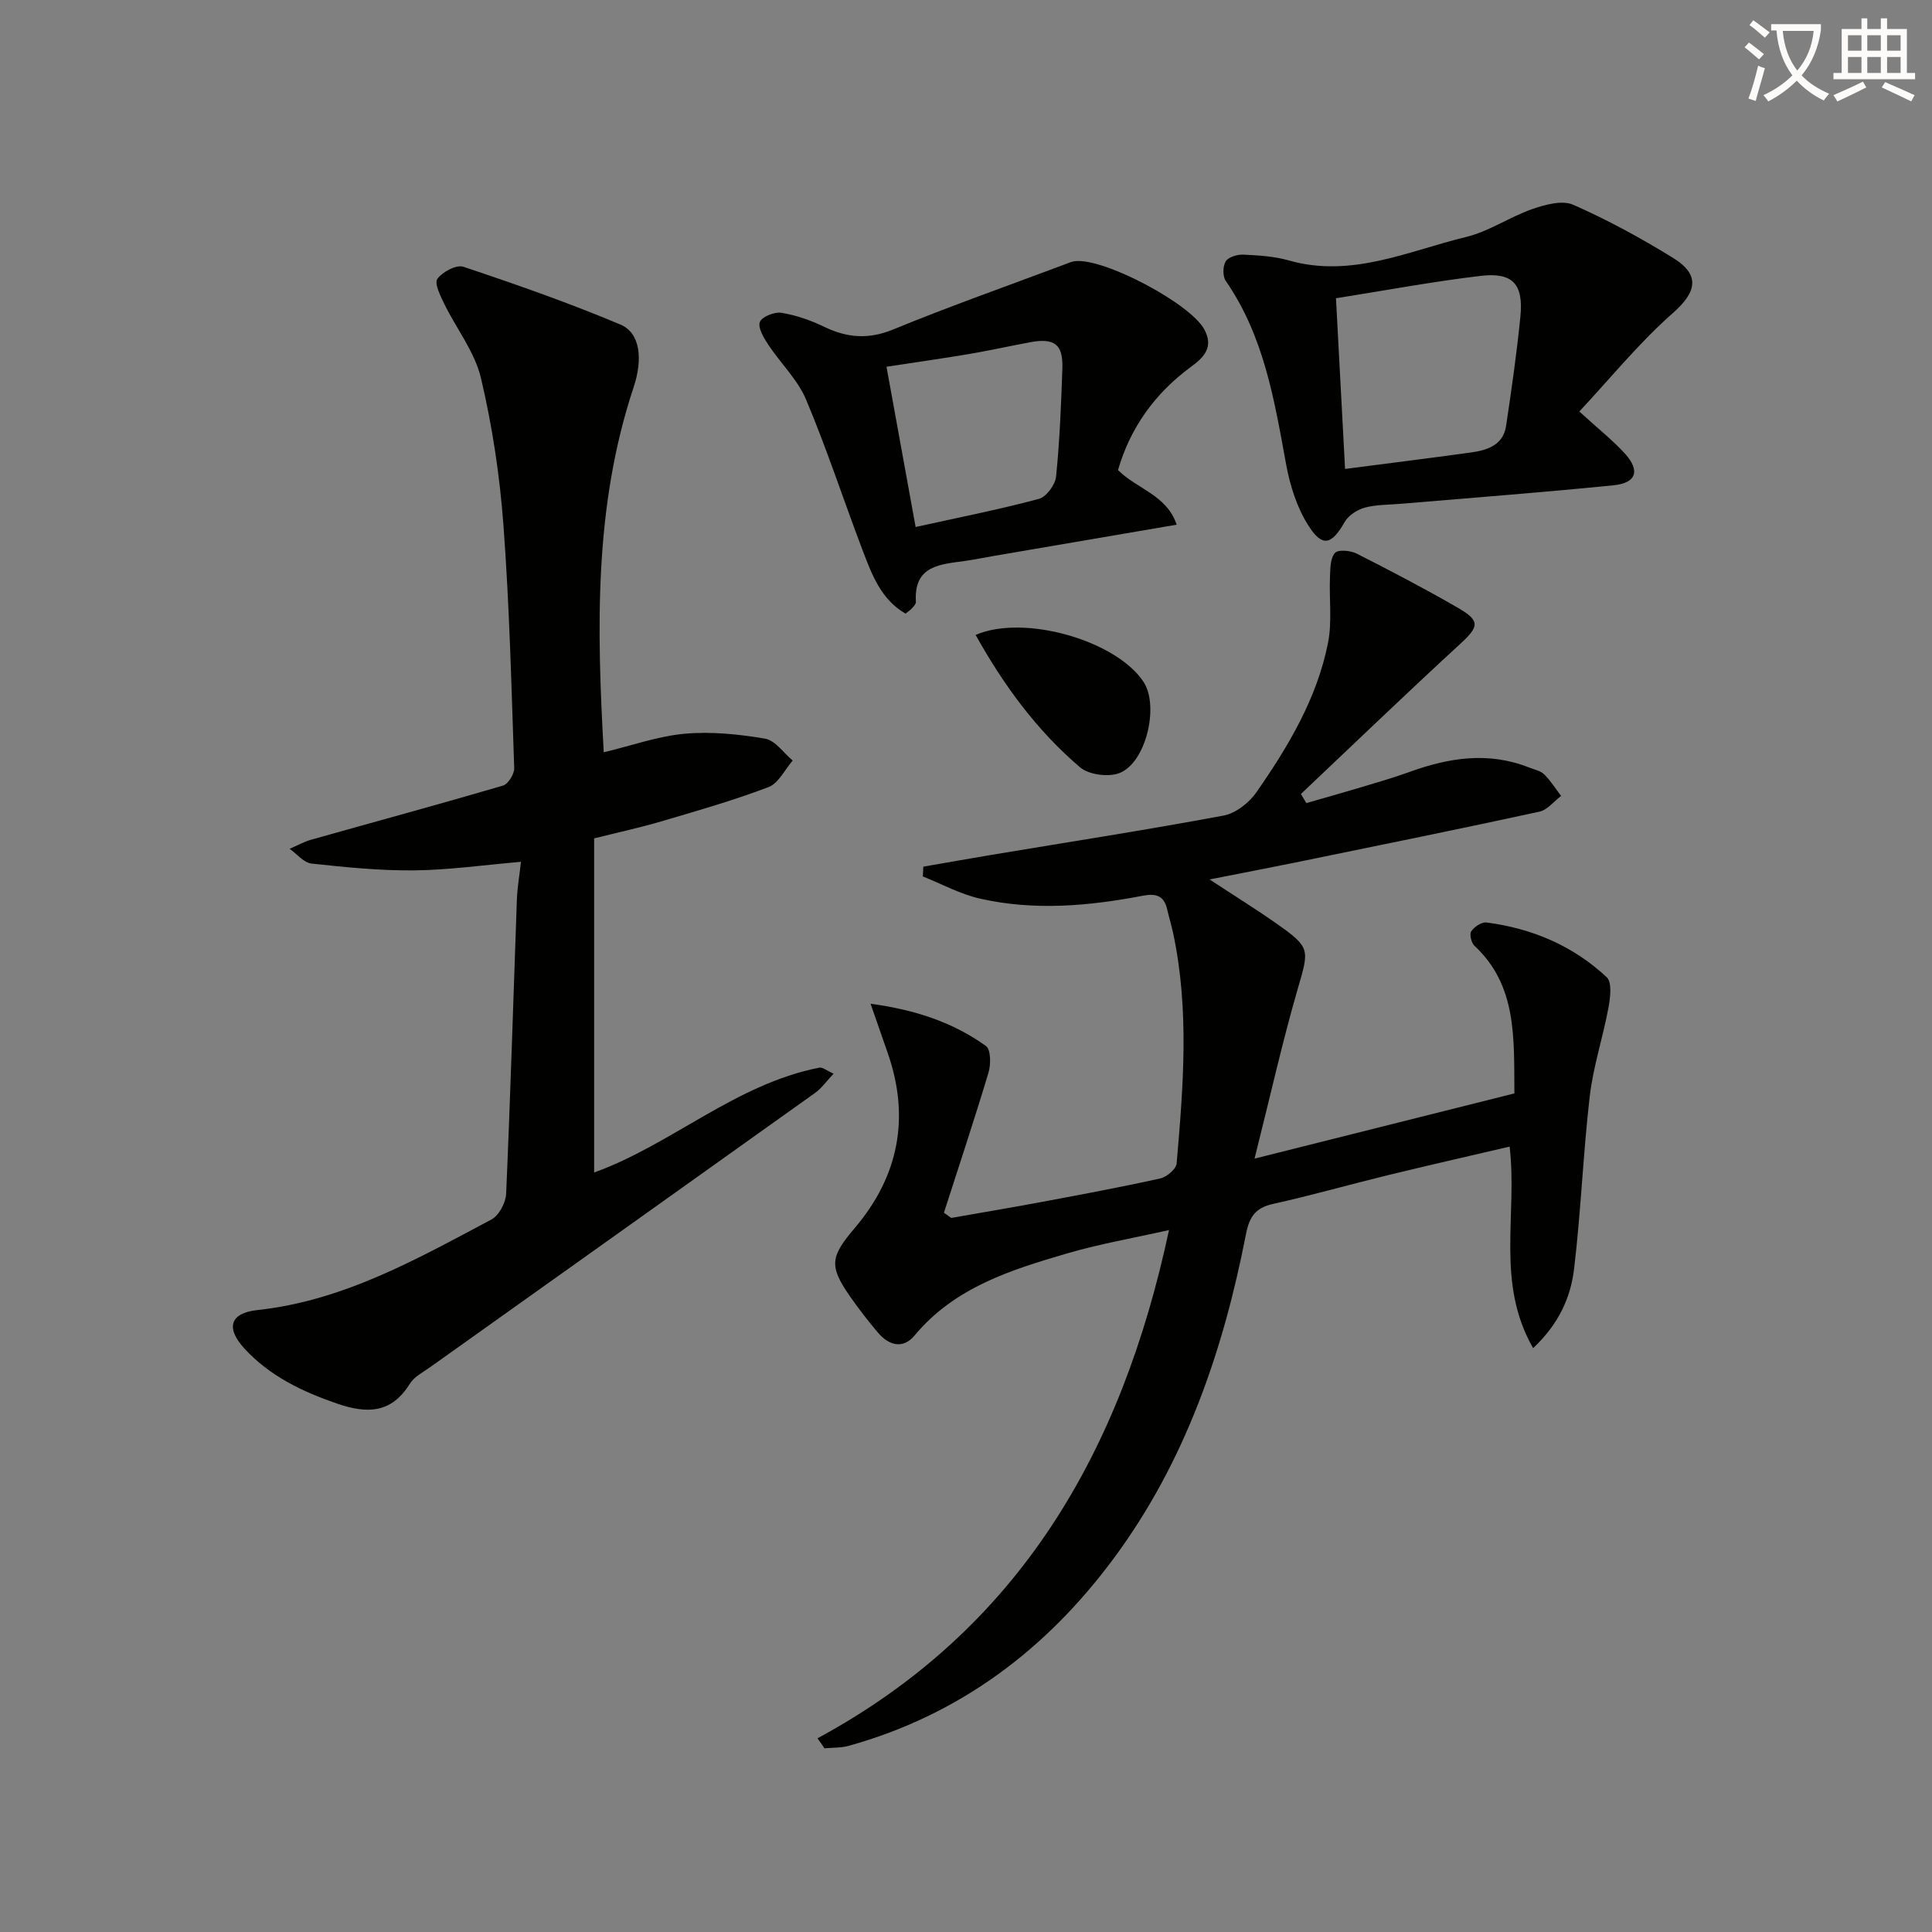 <svg enable-background="new 0 0 400 400" viewBox="0 0 400 400" xmlns="http://www.w3.org/2000/svg"><rect x="0" y="0" width="400" height="400" fill="#808080" stroke="none"/><path d="m362.1 8.8c1.1.8 2.1 1.6 3.1 2.4l-1 1.1c-1.3-1.1-2.3-2-3-2.5zm1.9 4.8c.5.2.9.4 1.4.5-.6 2.3-1.3 4.5-1.9 6.8l-1.5-.5c.8-2.1 1.4-4.3 2-6.8zm-1-9.4c1.3.9 2.4 1.8 3.4 2.5l-1 1.1c-1.4-1.2-2.4-2.1-3.2-2.6zm3.7 2.2v-1.4h10.3v1.2c-.5 3.6-1.8 6.8-4 9.4 1.5 1.6 3.4 2.8 5.7 3.8-.3.4-.7.8-1.1 1.4-2.3-1.1-4.1-2.5-5.6-4.1-1.6 1.6-3.6 3.1-5.9 4.3-.3-.5-.7-.9-1-1.3 2.4-1.1 4.4-2.5 6-4.1-1.9-2.5-3-5.6-3.3-9.3h-1.1zm8.8 0h-6.4c.3 3.3 1.3 6 3 8.2 2-2.3 3.1-5.1 3.4-8.2z" fill="#fcfbfa"/><path d="m385.3 3.8h1.3v2.2h2.8v-2.2h1.3v2.2h4.1v9.1h1.7v1.3h-16.9v-1.3h1.7v-9.1h4.1v-2.2zm.4 13.1.7 1.2c-1.8.9-3.8 1.9-6 2.9-.2-.4-.5-.8-.8-1.3 2.3-1 4.3-1.9 6.1-2.8zm-3.1-6.4h2.8v-3.2h-2.8zm0 4.6h2.8v-3.3h-2.8zm4-4.6h2.8v-3.2h-2.8zm0 4.6h2.8v-3.3h-2.8zm3.7 1.9c2.1.9 4.1 1.8 6.1 2.7l-.7 1.3c-2.2-1.1-4.2-2-6.1-2.9zm3.2-9.7h-2.8v3.2h2.8zm-2.8 7.8h2.8v-3.3h-2.8z" fill="#fcfbfa"/><g fill="#010100"><path d="m169.25 359.9c41.89-22.65 62.99-59.4 72.78-105.23-7.46 1.68-14.39 2.87-21.11 4.84-11.66 3.41-23.27 7.03-31.54 16.96-2.45 2.95-5.39 2.08-7.67-.63-2.03-2.41-3.98-4.92-5.78-7.52-4.38-6.3-3.95-8.19 1.07-14.11 9.11-10.75 11.47-22.94 6.74-36.35-1.07-3.05-2.12-6.11-3.5-10.05 9.38 1.28 17.12 3.89 23.9 8.76 1 .72 1.03 3.78.53 5.46-2.92 9.73-6.13 19.37-9.24 29.05.5.36 1.01.72 1.51 1.08 6.3-1.11 12.61-2.16 18.9-3.34 8.15-1.53 16.3-3.04 24.39-4.84 1.34-.3 3.28-1.94 3.38-3.1 1.38-15.92 2.66-31.86-.73-47.71-.35-1.62-.84-3.21-1.21-4.83-.65-2.88-2.26-3.43-5.12-2.88-11.16 2.14-22.44 3.13-33.65.59-4.08-.92-7.9-3.02-11.83-4.59.03-.68.06-1.35.09-2.03 4.71-.81 9.42-1.65 14.13-2.44 16.03-2.67 32.09-5.16 48.06-8.14 2.52-.47 5.3-2.68 6.82-4.88 6.56-9.45 12.49-19.36 14.77-30.81.89-4.45.22-9.19.42-13.79.07-1.7.06-3.83 1.04-4.9.68-.74 3.23-.5 4.51.16 7.05 3.57 14.06 7.24 20.9 11.19 4.74 2.74 4.41 3.91.47 7.53-11.11 10.21-21.98 20.67-32.94 31.04.37.63.74 1.25 1.12 1.88 3.46-1 6.93-1.96 10.37-2.99 3.66-1.1 7.35-2.14 10.94-3.44 8.18-2.97 16.37-4.27 24.77-.95 1.08.43 2.37.66 3.14 1.41 1.35 1.32 2.37 2.98 3.53 4.49-1.49 1.12-2.84 2.9-4.5 3.26-16.06 3.49-32.16 6.76-48.26 10.06-6.32 1.3-12.65 2.51-20.02 3.97 5.22 3.43 9.67 6.19 13.94 9.19 6.99 4.92 6.67 5.33 4.35 13.33-3.22 11.1-5.74 22.4-8.98 35.28 18.95-4.76 36.35-9.12 53.8-13.5-.1-11.53.58-22.31-8.28-30.58-.65-.61-1.06-2.39-.65-2.99.63-.93 2.15-1.95 3.15-1.82 9.44 1.22 17.96 4.83 24.91 11.35 1.12 1.06.72 4.24.34 6.31-1.14 6.14-3.15 12.15-3.87 18.32-1.38 11.87-1.82 23.85-3.24 35.71-.7 5.88-3.11 11.38-8.48 16.44-7.79-13.54-3.21-27.62-4.87-41.73-8.47 1.98-16.92 3.9-25.34 5.95-7.9 1.93-15.72 4.17-23.65 5.92-3.67.81-4.91 2.72-5.6 6.28-4.72 24.2-12.6 47.22-27.48 67.25-13.99 18.84-31.92 32.31-54.78 38.67-1.59.44-3.33.35-5.01.51-.45-.71-.94-1.39-1.44-2.07z"/><path d="m125 155.75c5.89-1.41 11.28-3.35 16.79-3.84 5.48-.49 11.16.1 16.61 1.02 2.1.36 3.83 2.95 5.72 4.53-1.65 1.89-2.94 4.72-5.01 5.5-7.26 2.76-14.75 4.9-22.21 7.1-4.29 1.27-8.67 2.21-13.89 3.52v69.17c15.95-5.73 29.21-18.28 46.64-21.71.63-.12 1.43.58 2.94 1.25-1.51 1.6-2.5 3.04-3.84 3.99-26.54 18.95-53.11 37.84-79.67 56.76-1.49 1.06-3.32 1.99-4.23 3.45-3.85 6.21-8.92 6.23-15.12 4.09-7.2-2.49-13.87-5.68-19.08-11.33-3.97-4.3-3.06-7.4 2.65-8.02 17.85-1.92 33.04-10.58 48.42-18.73 1.57-.83 2.99-3.47 3.07-5.33.89-20.26 1.49-40.54 2.22-60.81.09-2.6.55-5.19.85-7.93-7.63.65-14.83 1.69-22.03 1.77-7.11.08-14.25-.64-21.33-1.41-1.6-.17-3.03-1.99-4.53-3.05 1.48-.64 2.92-1.46 4.46-1.89 13.24-3.73 26.52-7.33 39.71-11.2 1.08-.32 2.37-2.41 2.32-3.64-.57-16.78-.98-33.57-2.23-50.31-.76-10.22-2.3-20.48-4.66-30.44-1.28-5.41-5.08-10.2-7.59-15.35-.81-1.65-2.09-4.25-1.43-5.17 1.05-1.45 3.94-2.99 5.38-2.51 10.96 3.66 21.89 7.49 32.53 11.97 4.06 1.71 4.7 7.04 2.71 13.03-8.21 24.65-7.6 49.98-6.17 75.52z"/><path d="m326.98 85.2c3.87 3.53 6.88 5.91 9.44 8.71 3.2 3.52 2.38 6.09-2.33 6.56-14.69 1.48-29.41 2.59-44.12 3.84-2.48.21-5.04.15-7.41.79-1.56.43-3.37 1.59-4.15 2.96-2.67 4.67-4.57 5.34-7.44.88-2.42-3.75-3.89-8.39-4.7-12.83-2.42-13.25-4.57-26.5-12.49-37.95-.66-.96-.63-3.06 0-4.06.56-.9 2.4-1.44 3.65-1.38 3.14.15 6.37.34 9.37 1.19 12.99 3.72 24.74-1.94 36.78-4.86 4.74-1.15 9.01-4.15 13.68-5.77 2.66-.92 6.19-1.89 8.47-.88 7.11 3.13 14 6.89 20.62 10.97 5.8 3.57 4.89 7.14-.03 11.47-6.92 6.09-12.79 13.35-19.34 20.36zm-48.5 11.89c8.64-1.12 17.33-2.21 26-3.4 3.41-.47 6.73-1.48 7.34-5.52 1.13-7.52 2.21-15.05 2.96-22.61.67-6.75-1.58-9.23-8.24-8.44-9.95 1.18-19.83 3.03-29.94 4.63.63 11.94 1.26 23.8 1.88 35.34z"/><path d="m231.47 97.32c3.95 3.96 10.05 5.11 12.15 11.31-12.94 2.21-25.32 4.32-37.69 6.44-1.96.34-3.91.74-5.88 1.03-5.18.76-10.91.8-10.42 8.52.03.41-.43.89-.76 1.26-.32.37-.74.64-1.39 1.17-5.09-2.95-6.99-8.13-8.91-13.18-3.94-10.37-7.38-20.93-11.68-31.14-1.75-4.15-5.29-7.52-7.83-11.37-.93-1.41-2.19-3.5-1.74-4.69.41-1.1 3.04-2.14 4.47-1.91 3.04.5 6.08 1.56 8.87 2.91 4.76 2.29 9.16 2.64 14.27.54 11.64-4.78 23.52-8.97 35.31-13.39.78-.29 1.56-.67 2.37-.75 6.08-.65 23.74 8.77 26.67 14.03 2.09 3.75.02 5.86-2.73 7.87-7.45 5.48-12.54 12.59-15.08 21.35zm-41.9 11.79c8.74-1.93 17.2-3.6 25.52-5.82 1.54-.41 3.39-2.93 3.56-4.63.75-7.43 1.05-14.91 1.3-22.38.17-5.05-1.65-6.37-6.81-5.4-4.24.8-8.45 1.73-12.71 2.45-5.63.95-11.29 1.74-16.89 2.6 2.05 11.28 4.01 22.04 6.03 33.18z"/><path d="m201.99 131.45c10.23-4.39 29.35 1.3 34.81 9.8 3.22 5.02.44 16.74-5.07 18.82-2.3.87-6.31.33-8.13-1.22-8.88-7.57-15.74-16.87-21.61-27.4z"/></g></svg>